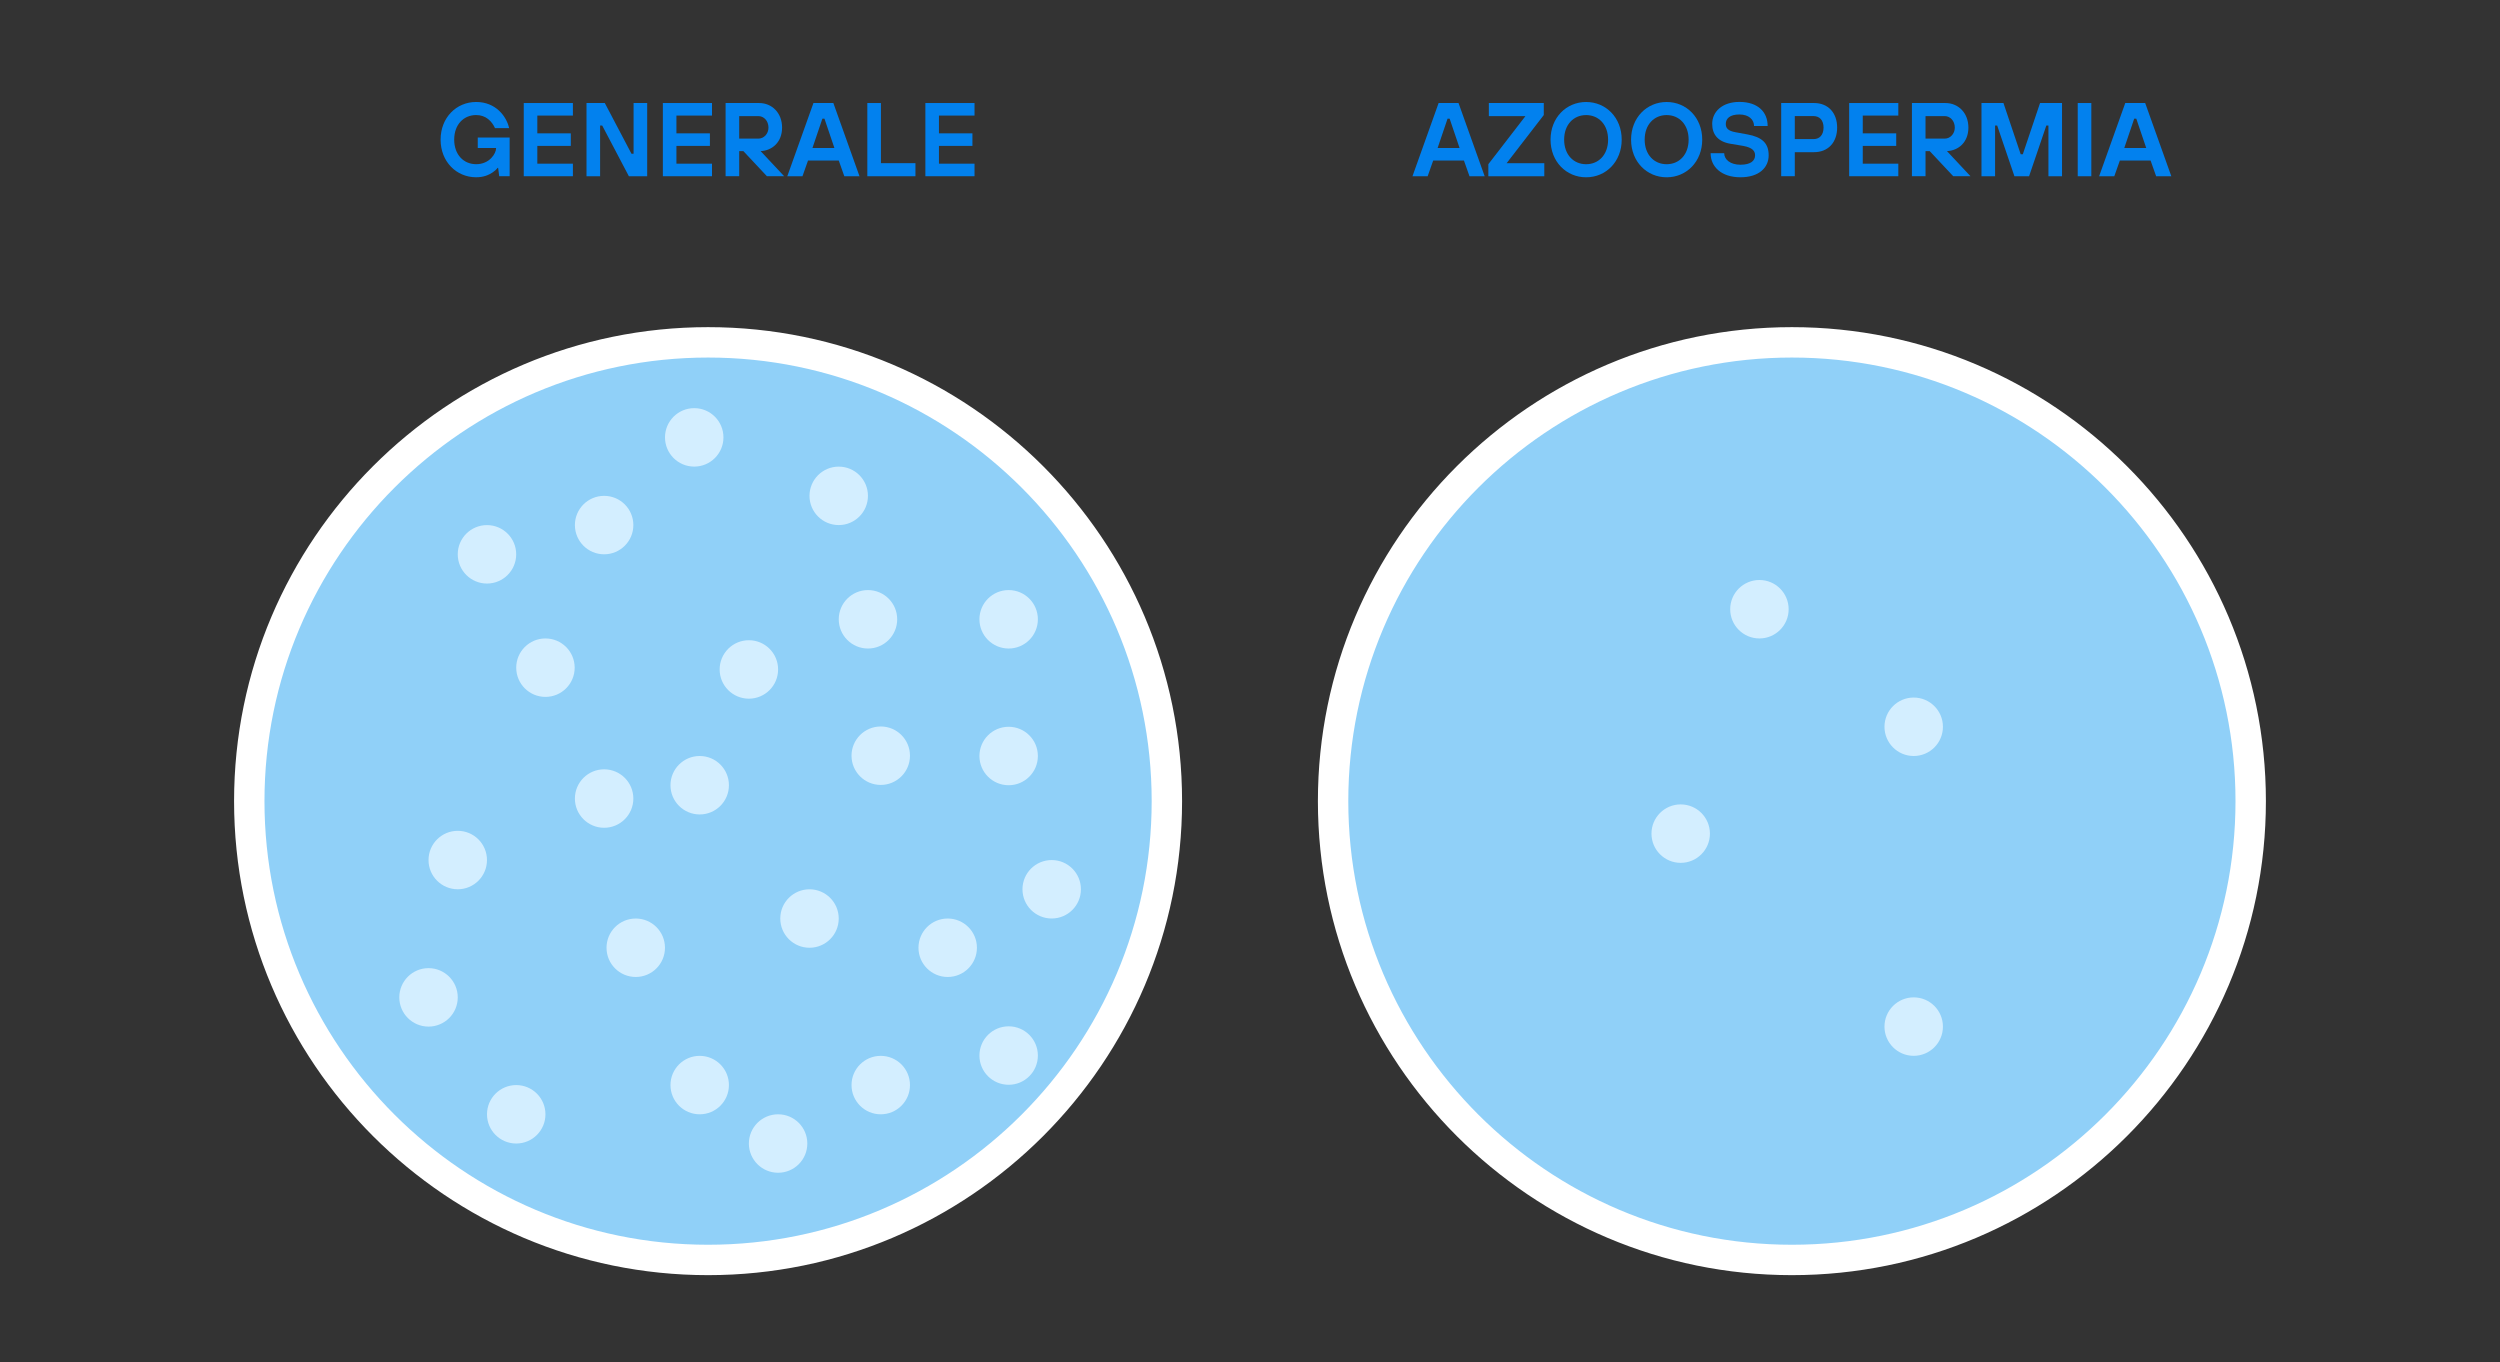 <?xml version="1.0" encoding="UTF-8"?>
<svg id="Livello_1" data-name="Livello 1" xmlns="http://www.w3.org/2000/svg" width="1000" height="545" viewBox="0 0 1000 545">
  <rect x="0" y="0" width="1000" height="545" fill="#333333" stroke="none"/>
  <defs>
    <style>
      .cls-1 {
        fill: #0281ee;
      }

      .cls-2 {
        fill: #fff;
      }

      .cls-3 {
        fill: #90d0f8;
      }

      .cls-4 {
        fill: #d3eeff;
      }
    </style>
  </defs>
  <circle class="cls-4" cx="155.7" cy="251.61" r="11.54"/>
  <circle class="cls-4" cx="155.7" cy="308.73" r="11.54"/>
  <g>
    <g>
      <path class="cls-1" d="M199.25,67.15h-.21c-.54,.71-1.26,1.34-2.09,1.88-1.46,.96-3.51,1.88-6.48,1.88-7.91,0-14.23-6.23-14.23-15.06s6.32-15.06,14.23-15.06,12.18,5.86,13.18,10.46h-5.65c-1.25-2.72-3.6-5.23-7.53-5.23-5.02,0-8.79,3.81-8.79,9.83s3.77,9.83,8.79,9.83c5.44,0,7.95-4.39,7.95-6.28v-.21h-7.32v-4.18h12.76v15.48h-4.18l-.42-3.35Z"/>
      <path class="cls-1" d="M209.5,41.21h19.66v5.02h-14.23v7.11h13.39v5.02h-13.39v7.11h14.23v5.02h-19.66v-29.29Z"/>
      <path class="cls-1" d="M234.6,41.21h7.32l10.67,20.29h.84v-20.29h5.44v29.29h-7.32l-10.67-20.29h-.84v20.29h-5.44v-29.29Z"/>
      <path class="cls-1" d="M265.14,41.21h19.66v5.02h-14.23v7.11h13.39v5.02h-13.39v7.11h14.23v5.02h-19.66v-29.29Z"/>
      <path class="cls-1" d="M290.24,41.21h13.39c5.19,0,9.2,3.97,9.2,9.83s-3.98,9.2-8.58,9.41l9.41,10.04h-6.9l-9.41-10.04h-1.67v10.04h-5.44v-29.29Zm13.18,14.23c2.09,0,3.97-1.88,3.97-4.39,0-2.72-1.88-4.6-3.97-4.6h-7.74v9h7.74Z"/>
      <path class="cls-1" d="M325.39,41.21h7.95l10.46,29.29h-6.07l-2.22-6.28h-12.3l-2.22,6.28h-6.07l10.46-29.29Zm8.37,17.99l-3.97-11.72h-.84l-3.97,11.72h8.79Z"/>
      <path class="cls-1" d="M346.93,41.21h5.44v24.06h13.81v5.23h-19.25v-29.29Z"/>
      <path class="cls-1" d="M370.15,41.21h19.66v5.02h-14.23v7.11h13.39v5.02h-13.39v7.11h14.23v5.02h-19.66v-29.29Z"/>
    </g>
    <g>
      <path class="cls-1" d="M575.46,41.21h7.95l10.46,29.29h-6.07l-2.22-6.28h-12.3l-2.22,6.28h-6.07l10.46-29.29Zm8.37,17.99l-3.97-11.72h-.84l-3.97,11.72h8.79Z"/>
      <path class="cls-1" d="M595.33,65.69l14.85-19.25h-14.64v-5.23h21.97v4.81l-14.85,19.25h15.06v5.23h-22.38v-4.81Z"/>
      <path class="cls-1" d="M648.68,55.86c0,8.83-6.32,15.06-14.23,15.06s-14.23-6.23-14.23-15.06,6.32-15.06,14.23-15.06,14.23,6.23,14.23,15.06Zm-5.44,0c0-6.02-3.77-9.83-8.79-9.83s-8.79,3.81-8.79,9.83,3.77,9.83,8.79,9.83,8.79-3.81,8.79-9.83Z"/>
      <path class="cls-1" d="M680.89,55.86c0,8.83-6.32,15.06-14.23,15.06s-14.23-6.23-14.23-15.06,6.32-15.06,14.23-15.06,14.23,6.23,14.23,15.06Zm-5.44,0c0-6.02-3.77-9.83-8.79-9.83s-8.79,3.81-8.79,9.83,3.77,9.83,8.79,9.83,8.79-3.81,8.79-9.83Z"/>
      <path class="cls-1" d="M689.68,61.29c0,2.55,2.51,4.6,6.49,4.6,4.18,0,5.86-1.63,5.86-3.77,0-1.72-1.05-3.1-4.81-3.77l-5.02-.84c-5.06-.84-7.32-3.77-7.32-7.95,0-4.85,3.98-8.79,10.88-8.79,7.53,0,11.3,4.14,11.3,9.62h-5.44c0-2.51-2.05-4.6-5.86-4.6s-5.44,1.63-5.44,3.77c0,1.67,.84,2.8,3.97,3.35l4.6,.84c5.9,1.05,8.58,3.51,8.58,8.37s-3.77,8.79-11.3,8.79-11.92-4.14-11.92-9.62h5.44Z"/>
      <path class="cls-1" d="M712.48,41.21h13.18c5.48,0,9.2,3.81,9.2,9.83s-3.72,9.83-9.2,9.83h-7.74v9.62h-5.44v-29.29Zm12.97,14.43c2.34,0,3.97-1.63,3.97-4.6s-1.63-4.6-3.97-4.6h-7.53v9.2h7.53Z"/>
      <path class="cls-1" d="M739.67,41.21h19.66v5.02h-14.23v7.11h13.39v5.02h-13.39v7.11h14.23v5.02h-19.66v-29.29Z"/>
      <path class="cls-1" d="M764.77,41.21h13.39c5.19,0,9.2,3.97,9.2,9.83s-3.98,9.2-8.58,9.41l9.41,10.04h-6.9l-9.41-10.04h-1.67v10.04h-5.44v-29.29Zm13.18,14.23c2.09,0,3.97-1.88,3.97-4.39,0-2.72-1.88-4.6-3.97-4.6h-7.74v9h7.74Z"/>
      <path class="cls-1" d="M792.59,41.21h8.79l6.9,20.5h.84l6.9-20.5h8.79v29.29h-5.44v-20.29h-.84l-6.9,20.29h-5.86l-6.9-20.29h-.84v20.29h-5.44v-29.29Z"/>
      <path class="cls-1" d="M831.09,41.21h5.44v29.29h-5.44v-29.29Z"/>
      <path class="cls-1" d="M850.12,41.21h7.95l10.46,29.29h-6.07l-2.22-6.28h-12.3l-2.22,6.28h-6.07l10.46-29.29Zm8.37,17.99l-3.97-11.72h-.84l-3.97,11.72h8.79Z"/>
    </g>
    <g>
      <circle class="cls-3" cx="283.23" cy="320.46" r="183.52"/>
      <path class="cls-2" d="M283.23,510.06c-104.55,0-189.6-85.05-189.6-189.6s85.05-189.6,189.6-189.6,189.6,85.05,189.6,189.6-85.05,189.6-189.6,189.6Zm0-367.04c-97.84,0-177.44,79.6-177.44,177.44s79.6,177.44,177.44,177.44,177.44-79.6,177.44-177.44-79.6-177.44-177.44-177.44Z"/>
    </g>
    <g>
      <circle class="cls-3" cx="716.76" cy="320.46" r="183.52"/>
      <path class="cls-2" d="M716.76,510.06c-104.55,0-189.6-85.05-189.6-189.6s85.05-189.6,189.6-189.6,189.6,85.05,189.6,189.6-85.05,189.6-189.6,189.6Zm0-367.04c-97.84,0-177.44,79.6-177.44,177.44s79.6,177.44,177.44,177.44,177.44-79.6,177.44-177.44-79.6-177.44-177.44-177.44Z"/>
    </g>
    <circle class="cls-4" cx="765.48" cy="290.71" r="11.69"/>
    <circle class="cls-4" cx="672.28" cy="333.45" r="11.69"/>
    <circle class="cls-4" cx="765.48" cy="410.64" r="11.69"/>
    <circle class="cls-4" cx="703.77" cy="243.69" r="11.69"/>
    <circle class="cls-4" cx="279.88" cy="314.09" r="11.69"/>
    <circle class="cls-4" cx="183.1" cy="344.02" r="11.69"/>
    <circle class="cls-4" cx="279.88" cy="434.03" r="11.69"/>
    <circle class="cls-4" cx="218.18" cy="267.07" r="11.69"/>
    <circle class="cls-4" cx="299.55" cy="267.78" r="11.69"/>
    <circle class="cls-4" cx="323.8" cy="367.41" r="11.69"/>
    <circle class="cls-4" cx="335.49" cy="198.34" r="11.69"/>
    <circle class="cls-4" cx="379.08" cy="379.1" r="11.69"/>
    <circle class="cls-4" cx="352.3" cy="302.28" r="11.69"/>
    <circle class="cls-4" cx="241.65" cy="210.03" r="11.69"/>
    <circle class="cls-4" cx="206.49" cy="445.72" r="11.69"/>
    <circle class="cls-4" cx="171.41" cy="398.95" r="11.69"/>
    <circle class="cls-4" cx="254.3" cy="379.1" r="11.69"/>
    <circle class="cls-4" cx="352.3" cy="434.03" r="11.69"/>
    <circle class="cls-4" cx="277.69" cy="174.95" r="11.69"/>
    <circle class="cls-4" cx="194.79" cy="221.73" r="11.69"/>
    <circle class="cls-4" cx="347.19" cy="247.72" r="11.69"/>
    <circle class="cls-4" cx="420.68" cy="355.71" r="11.69"/>
    <circle class="cls-4" cx="403.46" cy="422.22" r="11.69"/>
    <circle class="cls-4" cx="403.46" cy="247.72" r="11.69"/>
    <circle class="cls-4" cx="311.24" cy="457.41" r="11.69"/>
    <circle class="cls-4" cx="403.46" cy="302.4" r="11.69"/>
    <circle class="cls-4" cx="241.65" cy="319.42" r="11.69"/>
  </g>
</svg>